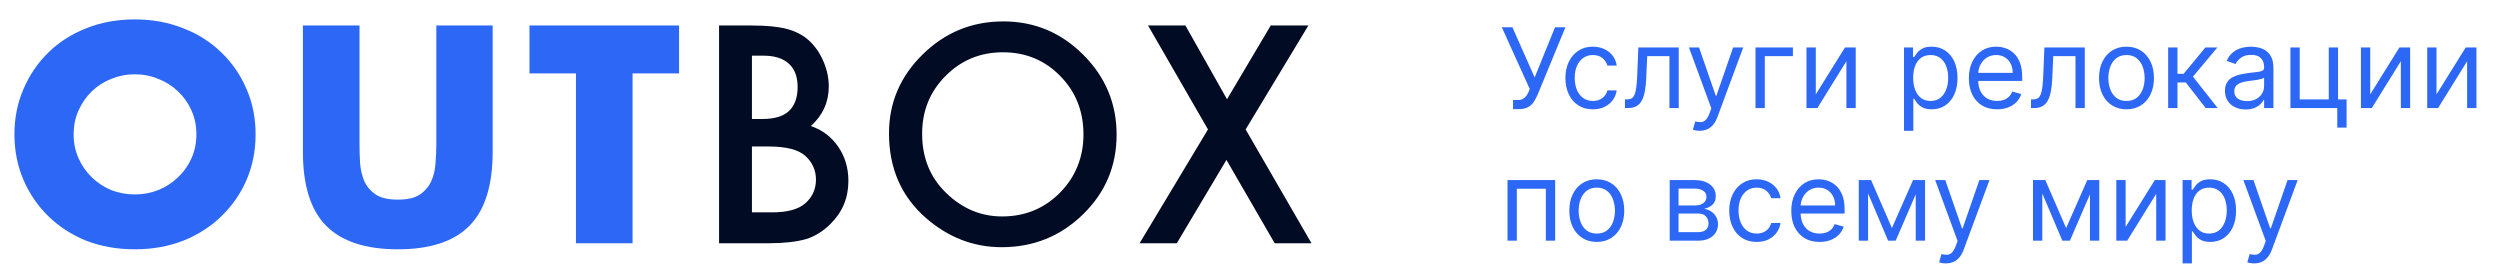<?xml version="1.0" encoding="UTF-8"?> <svg xmlns="http://www.w3.org/2000/svg" width="509" height="54" viewBox="0 0 509 54" fill="none"> <path d="M14.993 27.354C14.993 29.118 15.326 30.745 15.992 32.235C16.659 33.724 17.561 35.018 18.698 36.116C19.834 37.214 21.148 38.076 22.637 38.703C24.166 39.291 25.773 39.585 27.459 39.585C29.145 39.585 30.733 39.291 32.222 38.703C33.751 38.076 35.084 37.214 36.221 36.116C37.397 35.018 38.318 33.724 38.984 32.235C39.651 30.745 39.984 29.118 39.984 27.354C39.984 25.59 39.651 23.963 38.984 22.474C38.318 20.984 37.397 19.69 36.221 18.593C35.084 17.495 33.751 16.652 32.222 16.064C30.733 15.437 29.145 15.123 27.459 15.123C25.773 15.123 24.166 15.437 22.637 16.064C21.148 16.652 19.834 17.495 18.698 18.593C17.561 19.69 16.659 20.984 15.992 22.474C15.326 23.963 14.993 25.59 14.993 27.354ZM2.938 27.354C2.938 24.061 3.546 21.003 4.761 18.181C5.976 15.319 7.662 12.83 9.818 10.713C11.974 8.596 14.542 6.95 17.521 5.774C20.54 4.558 23.852 3.951 27.459 3.951C31.026 3.951 34.319 4.558 37.338 5.774C40.357 6.95 42.944 8.596 45.1 10.713C47.295 12.83 49.001 15.319 50.216 18.181C51.431 21.003 52.039 24.061 52.039 27.354C52.039 30.647 51.431 33.724 50.216 36.586C49.001 39.409 47.295 41.879 45.1 43.995C42.944 46.112 40.357 47.779 37.338 48.994C34.319 50.17 31.026 50.758 27.459 50.758C23.852 50.758 20.54 50.17 17.521 48.994C14.542 47.779 11.974 46.112 9.818 43.995C7.662 41.879 5.976 39.409 4.761 36.586C3.546 33.724 2.938 30.647 2.938 27.354ZM73.196 5.186V29.295C73.196 30.588 73.236 31.921 73.314 33.293C73.431 34.626 73.726 35.842 74.196 36.939C74.706 38.037 75.49 38.938 76.548 39.644C77.607 40.31 79.096 40.644 81.017 40.644C82.938 40.644 84.408 40.31 85.427 39.644C86.486 38.938 87.27 38.037 87.779 36.939C88.289 35.842 88.583 34.626 88.662 33.293C88.779 31.921 88.838 30.588 88.838 29.295V5.186H100.305V30.882C100.305 37.782 98.717 42.819 95.541 45.995C92.405 49.17 87.564 50.758 81.017 50.758C74.47 50.758 69.609 49.17 66.434 45.995C63.259 42.819 61.671 37.782 61.671 30.882V5.186H73.196ZM128.79 14.947V49.523H117.265V14.947H107.798V5.186H138.258V14.947H128.79Z" fill="#2C67F6"></path> <path d="M146.403 49.523V5.191H153.064C156.031 5.191 158.395 5.421 160.156 5.88C161.936 6.34 163.439 7.115 164.664 8.206C165.908 9.335 166.894 10.742 167.621 12.427C168.368 14.13 168.741 15.853 168.741 17.595C168.741 20.772 167.525 23.462 165.094 25.663C167.449 26.467 169.306 27.874 170.665 29.884C172.043 31.874 172.732 34.191 172.732 36.832C172.732 40.297 171.507 43.225 169.057 45.618C167.583 47.092 165.927 48.116 164.089 48.69C162.08 49.245 159.562 49.523 156.538 49.523H146.403ZM153.093 24.227H155.189C157.677 24.227 159.495 23.682 160.644 22.591C161.812 21.48 162.395 19.854 162.395 17.71C162.395 15.623 161.802 14.044 160.615 12.972C159.428 11.881 157.706 11.335 155.447 11.335H153.093V24.227ZM153.093 43.235H157.227C160.252 43.235 162.472 42.642 163.888 41.455C165.382 40.172 166.128 38.545 166.128 36.574C166.128 34.66 165.41 33.052 163.975 31.75C162.577 30.468 160.079 29.826 156.481 29.826H153.093V43.235ZM180.999 27.156C180.999 20.916 183.286 15.556 187.861 11.077C192.417 6.598 197.891 4.358 204.285 4.358C210.601 4.358 216.018 6.617 220.536 11.134C225.072 15.652 227.341 21.078 227.341 27.414C227.341 33.789 225.063 39.196 220.507 43.637C215.932 48.097 210.41 50.327 203.94 50.327C198.217 50.327 193.077 48.346 188.521 44.383C183.506 40 180.999 34.258 180.999 27.156ZM187.746 27.242C187.746 32.142 189.392 36.172 192.685 39.33C195.958 42.488 199.738 44.068 204.026 44.068C208.677 44.068 212.602 42.46 215.798 39.244C218.995 35.99 220.593 32.028 220.593 27.357C220.593 22.629 219.014 18.667 215.856 15.47C212.716 12.254 208.831 10.646 204.198 10.646C199.585 10.646 195.69 12.254 192.512 15.47C189.335 18.648 187.746 22.572 187.746 27.242ZM245.944 26.352L233.741 5.191H241.35L249.82 20.208L258.721 5.191H266.387L253.61 26.352L267.019 49.523H259.525L249.705 32.554L239.598 49.523H232.018L245.944 26.352Z" fill="#010B23"></path> <path d="M308.054 22.225V20.362H309.082C309.479 20.362 309.811 20.284 310.078 20.129C310.351 19.973 310.576 19.773 310.753 19.526C310.935 19.28 311.085 19.023 311.203 18.755L311.46 18.145L305.773 5.552H307.926L312.456 15.768L316.6 5.552H318.72L313.034 19.334C312.809 19.848 312.552 20.324 312.263 20.763C311.979 21.202 311.591 21.556 311.098 21.823C310.611 22.091 309.95 22.225 309.115 22.225H308.054ZM324.31 22.257C323.153 22.257 322.158 21.984 321.322 21.438C320.487 20.892 319.845 20.139 319.395 19.181C318.945 18.223 318.72 17.128 318.72 15.896C318.72 14.643 318.95 13.537 319.411 12.579C319.877 11.615 320.525 10.863 321.354 10.322C322.19 9.776 323.164 9.503 324.278 9.503C325.145 9.503 325.927 9.664 326.623 9.985C327.319 10.306 327.889 10.756 328.334 11.334C328.778 11.912 329.054 12.587 329.161 13.358H327.266C327.121 12.796 326.8 12.298 326.302 11.864C325.809 11.425 325.145 11.206 324.31 11.206C323.571 11.206 322.923 11.399 322.366 11.784C321.815 12.164 321.384 12.702 321.073 13.398C320.768 14.089 320.616 14.9 320.616 15.832C320.616 16.785 320.765 17.615 321.065 18.322C321.371 19.028 321.799 19.577 322.35 19.968C322.907 20.359 323.56 20.554 324.31 20.554C324.803 20.554 325.25 20.469 325.651 20.297C326.053 20.126 326.393 19.88 326.671 19.558C326.95 19.237 327.148 18.852 327.266 18.402H329.161C329.054 19.13 328.789 19.786 328.366 20.37C327.948 20.948 327.394 21.408 326.703 21.751C326.018 22.088 325.22 22.257 324.31 22.257ZM330.84 22V20.233H331.289C331.659 20.233 331.967 20.161 332.213 20.016C332.459 19.866 332.657 19.607 332.807 19.237C332.963 18.862 333.08 18.343 333.161 17.679C333.246 17.01 333.308 16.159 333.345 15.125L333.57 9.664H341.794V22H339.899V11.431H335.369L335.177 15.832C335.134 16.844 335.043 17.735 334.903 18.506C334.77 19.272 334.563 19.915 334.285 20.434C334.012 20.953 333.648 21.344 333.193 21.607C332.738 21.869 332.167 22 331.482 22H330.84ZM346.051 26.626C345.73 26.626 345.443 26.599 345.192 26.546C344.94 26.498 344.766 26.449 344.67 26.401L345.152 24.731C345.612 24.849 346.019 24.891 346.372 24.859C346.726 24.827 347.039 24.669 347.312 24.385C347.59 24.107 347.845 23.654 348.075 23.028L348.428 22.064L343.867 9.664H345.923L349.328 19.494H349.456L352.862 9.664H354.918L349.681 23.799C349.446 24.436 349.154 24.964 348.806 25.381C348.458 25.804 348.054 26.117 347.593 26.321C347.138 26.524 346.624 26.626 346.051 26.626ZM365.033 9.664V11.431H359.315V22H357.42V9.664H365.033ZM369.696 19.205L375.639 9.664H377.823V22H375.928V12.459L370.017 22H367.8V9.664H369.696V19.205ZM387.656 26.626V9.664H389.487V11.623H389.712C389.851 11.409 390.044 11.136 390.29 10.804C390.542 10.467 390.901 10.167 391.367 9.905C391.838 9.637 392.475 9.503 393.278 9.503C394.317 9.503 395.232 9.763 396.025 10.282C396.817 10.802 397.436 11.538 397.88 12.491C398.324 13.444 398.547 14.568 398.547 15.864C398.547 17.17 398.324 18.303 397.88 19.261C397.436 20.214 396.82 20.953 396.033 21.478C395.246 21.997 394.338 22.257 393.31 22.257C392.518 22.257 391.883 22.126 391.407 21.863C390.93 21.596 390.563 21.293 390.306 20.956C390.049 20.613 389.851 20.329 389.712 20.105H389.551V26.626H387.656ZM389.519 15.832C389.519 16.764 389.656 17.585 389.929 18.297C390.202 19.004 390.601 19.558 391.126 19.96C391.65 20.356 392.293 20.554 393.053 20.554C393.846 20.554 394.507 20.346 395.037 19.928C395.572 19.505 395.974 18.937 396.242 18.225C396.515 17.508 396.651 16.71 396.651 15.832C396.651 14.964 396.517 14.183 396.25 13.487C395.987 12.785 395.588 12.231 395.053 11.824C394.523 11.412 393.856 11.206 393.053 11.206C392.282 11.206 391.634 11.401 391.11 11.792C390.585 12.178 390.189 12.718 389.921 13.414C389.653 14.105 389.519 14.911 389.519 15.832ZM406.61 22.257C405.422 22.257 404.396 21.995 403.534 21.47C402.677 20.94 402.016 20.201 401.55 19.253C401.09 18.3 400.86 17.192 400.86 15.928C400.86 14.665 401.09 13.551 401.55 12.587C402.016 11.618 402.664 10.863 403.494 10.322C404.329 9.776 405.304 9.503 406.417 9.503C407.06 9.503 407.694 9.61 408.321 9.824C408.947 10.039 409.518 10.386 410.032 10.868C410.546 11.345 410.955 11.977 411.26 12.764C411.566 13.551 411.718 14.52 411.718 15.671V16.474H402.209V14.836H409.791C409.791 14.14 409.651 13.519 409.373 12.973C409.1 12.427 408.709 11.995 408.2 11.68C407.697 11.364 407.103 11.206 406.417 11.206C405.662 11.206 405.009 11.393 404.458 11.768C403.912 12.137 403.491 12.619 403.197 13.214C402.902 13.808 402.755 14.445 402.755 15.125V16.217C402.755 17.149 402.916 17.939 403.237 18.587C403.564 19.229 404.016 19.719 404.594 20.056C405.173 20.388 405.845 20.554 406.61 20.554C407.108 20.554 407.558 20.485 407.959 20.346C408.366 20.201 408.717 19.987 409.012 19.703C409.306 19.414 409.534 19.055 409.694 18.627L411.525 19.141C411.333 19.762 411.009 20.308 410.554 20.779C410.099 21.245 409.536 21.609 408.867 21.872C408.198 22.128 407.445 22.257 406.61 22.257ZM413.509 22V20.233H413.959C414.328 20.233 414.636 20.161 414.883 20.016C415.129 19.866 415.327 19.607 415.477 19.237C415.632 18.862 415.75 18.343 415.83 17.679C415.916 17.01 415.978 16.159 416.015 15.125L416.24 9.664H424.464V22H422.569V11.431H418.039L417.846 15.832C417.803 16.844 417.712 17.735 417.573 18.506C417.439 19.272 417.233 19.915 416.955 20.434C416.682 20.953 416.318 21.344 415.862 21.607C415.407 21.869 414.837 22 414.152 22H413.509ZM432.953 22.257C431.84 22.257 430.862 21.992 430.022 21.462C429.187 20.932 428.533 20.19 428.062 19.237C427.596 18.284 427.363 17.17 427.363 15.896C427.363 14.611 427.596 13.489 428.062 12.531C428.533 11.572 429.187 10.828 430.022 10.298C430.862 9.768 431.84 9.503 432.953 9.503C434.067 9.503 435.041 9.768 435.877 10.298C436.717 10.828 437.371 11.572 437.836 12.531C438.308 13.489 438.543 14.611 438.543 15.896C438.543 17.17 438.308 18.284 437.836 19.237C437.371 20.19 436.717 20.932 435.877 21.462C435.041 21.992 434.067 22.257 432.953 22.257ZM432.953 20.554C433.799 20.554 434.495 20.337 435.041 19.904C435.588 19.47 435.992 18.9 436.254 18.193C436.517 17.486 436.648 16.721 436.648 15.896C436.648 15.072 436.517 14.303 436.254 13.591C435.992 12.879 435.588 12.303 435.041 11.864C434.495 11.425 433.799 11.206 432.953 11.206C432.107 11.206 431.411 11.425 430.865 11.864C430.319 12.303 429.915 12.879 429.652 13.591C429.39 14.303 429.259 15.072 429.259 15.896C429.259 16.721 429.39 17.486 429.652 18.193C429.915 18.9 430.319 19.47 430.865 19.904C431.411 20.337 432.107 20.554 432.953 20.554ZM441.437 22V9.664H443.332V15.029H444.585L449.018 9.664H451.46L446.48 15.607L451.524 22H449.082L445.035 16.796H443.332V22H441.437ZM457.214 22.289C456.433 22.289 455.723 22.142 455.086 21.847C454.449 21.548 453.943 21.116 453.568 20.554C453.193 19.987 453.006 19.301 453.006 18.498C453.006 17.791 453.145 17.219 453.423 16.78C453.702 16.335 454.074 15.987 454.54 15.736C455.006 15.484 455.52 15.296 456.082 15.173C456.649 15.045 457.22 14.943 457.793 14.868C458.542 14.772 459.15 14.699 459.616 14.651C460.087 14.598 460.43 14.509 460.644 14.386C460.863 14.263 460.973 14.049 460.973 13.744V13.679C460.973 12.887 460.756 12.271 460.322 11.832C459.894 11.393 459.244 11.174 458.371 11.174C457.466 11.174 456.756 11.372 456.242 11.768C455.728 12.164 455.367 12.587 455.158 13.037L453.359 12.394C453.68 11.645 454.109 11.061 454.644 10.643C455.185 10.221 455.774 9.926 456.411 9.76C457.054 9.589 457.685 9.503 458.307 9.503C458.703 9.503 459.158 9.551 459.672 9.648C460.191 9.739 460.692 9.929 461.174 10.218C461.661 10.507 462.065 10.943 462.387 11.527C462.708 12.111 462.868 12.892 462.868 13.872V22H460.973V20.329H460.877C460.748 20.597 460.534 20.884 460.234 21.189C459.934 21.494 459.535 21.754 459.037 21.968C458.539 22.182 457.932 22.289 457.214 22.289ZM457.503 20.587C458.253 20.587 458.885 20.439 459.399 20.145C459.918 19.85 460.309 19.47 460.571 19.004C460.839 18.538 460.973 18.049 460.973 17.535V15.8C460.893 15.896 460.716 15.985 460.443 16.065C460.175 16.14 459.865 16.207 459.511 16.266C459.163 16.319 458.823 16.367 458.491 16.41C458.165 16.448 457.9 16.48 457.696 16.506C457.204 16.571 456.743 16.675 456.315 16.82C455.892 16.959 455.549 17.17 455.287 17.454C455.03 17.733 454.901 18.113 454.901 18.595C454.901 19.253 455.145 19.751 455.632 20.088C456.125 20.421 456.748 20.587 457.503 20.587ZM476.03 9.664V20.233H477.765V25.984H475.869V22H466.328V9.664H468.223V20.233H474.135V9.664H476.03ZM482.58 19.205L488.523 9.664H490.707V22H488.812V12.459L482.901 22H480.684V9.664H482.58V19.205ZM496.074 19.205L502.018 9.664H504.202V22H502.307V12.459L496.396 22H494.179V9.664H496.074V19.205ZM306.93 49V36.664H316.632V49H314.737V38.431H308.825V49H306.93ZM325.105 49.257C323.991 49.257 323.014 48.992 322.174 48.462C321.338 47.932 320.685 47.19 320.214 46.237C319.748 45.284 319.515 44.17 319.515 42.896C319.515 41.611 319.748 40.489 320.214 39.531C320.685 38.572 321.338 37.828 322.174 37.298C323.014 36.768 323.991 36.503 325.105 36.503C326.219 36.503 327.193 36.768 328.029 37.298C328.869 37.828 329.522 38.572 329.988 39.531C330.459 40.489 330.695 41.611 330.695 42.896C330.695 44.17 330.459 45.284 329.988 46.237C329.522 47.19 328.869 47.932 328.029 48.462C327.193 48.992 326.219 49.257 325.105 49.257ZM325.105 47.554C325.951 47.554 326.647 47.337 327.193 46.904C327.739 46.47 328.144 45.9 328.406 45.193C328.668 44.486 328.8 43.721 328.8 42.896C328.8 42.072 328.668 41.303 328.406 40.591C328.144 39.879 327.739 39.303 327.193 38.864C326.647 38.425 325.951 38.206 325.105 38.206C324.259 38.206 323.563 38.425 323.017 38.864C322.471 39.303 322.067 39.879 321.804 40.591C321.542 41.303 321.411 42.072 321.411 42.896C321.411 43.721 321.542 44.486 321.804 45.193C322.067 45.9 322.471 46.47 323.017 46.904C323.563 47.337 324.259 47.554 325.105 47.554ZM339.949 49V36.664H344.993C346.321 36.664 347.376 36.964 348.157 37.563C348.939 38.163 349.33 38.955 349.33 39.941C349.33 40.69 349.108 41.271 348.663 41.683C348.219 42.09 347.649 42.366 346.953 42.511C347.408 42.575 347.849 42.736 348.278 42.992C348.712 43.249 349.07 43.603 349.354 44.053C349.638 44.497 349.78 45.043 349.78 45.691C349.78 46.323 349.619 46.888 349.298 47.386C348.977 47.884 348.516 48.277 347.916 48.566C347.317 48.855 346.599 49 345.764 49H339.949ZM341.748 47.265H345.764C346.417 47.265 346.929 47.11 347.298 46.799C347.667 46.489 347.852 46.066 347.852 45.53C347.852 44.893 347.667 44.393 347.298 44.029C346.929 43.659 346.417 43.474 345.764 43.474H341.748V47.265ZM341.748 41.836H344.993C345.502 41.836 345.938 41.766 346.302 41.627C346.666 41.483 346.945 41.279 347.137 41.017C347.335 40.749 347.435 40.433 347.435 40.069C347.435 39.55 347.218 39.143 346.784 38.848C346.35 38.548 345.753 38.398 344.993 38.398H341.748V41.836ZM357.661 49.257C356.504 49.257 355.508 48.984 354.673 48.438C353.838 47.892 353.195 47.139 352.745 46.181C352.296 45.222 352.071 44.128 352.071 42.896C352.071 41.643 352.301 40.538 352.761 39.579C353.227 38.615 353.875 37.863 354.705 37.322C355.54 36.776 356.515 36.503 357.628 36.503C358.496 36.503 359.278 36.664 359.974 36.985C360.67 37.306 361.24 37.756 361.684 38.334C362.129 38.913 362.404 39.587 362.512 40.358H360.616C360.472 39.796 360.15 39.298 359.652 38.864C359.16 38.425 358.496 38.206 357.661 38.206C356.922 38.206 356.274 38.398 355.717 38.784C355.165 39.164 354.734 39.702 354.424 40.398C354.119 41.089 353.966 41.9 353.966 42.832C353.966 43.785 354.116 44.615 354.416 45.322C354.721 46.028 355.149 46.577 355.701 46.968C356.258 47.359 356.911 47.554 357.661 47.554C358.153 47.554 358.6 47.469 359.002 47.297C359.403 47.126 359.743 46.88 360.022 46.558C360.3 46.237 360.498 45.852 360.616 45.402H362.512C362.404 46.13 362.139 46.786 361.716 47.37C361.299 47.948 360.745 48.408 360.054 48.751C359.369 49.088 358.571 49.257 357.661 49.257ZM370.455 49.257C369.266 49.257 368.241 48.995 367.379 48.47C366.522 47.94 365.861 47.201 365.395 46.253C364.934 45.3 364.704 44.192 364.704 42.928C364.704 41.665 364.934 40.551 365.395 39.587C365.861 38.618 366.509 37.863 367.338 37.322C368.174 36.776 369.148 36.503 370.262 36.503C370.904 36.503 371.539 36.61 372.165 36.824C372.792 37.038 373.362 37.386 373.876 37.868C374.39 38.345 374.8 38.977 375.105 39.764C375.41 40.551 375.563 41.52 375.563 42.671V43.474H366.053V41.836H373.635C373.635 41.14 373.496 40.519 373.217 39.973C372.944 39.426 372.554 38.995 372.045 38.68C371.542 38.364 370.947 38.206 370.262 38.206C369.507 38.206 368.854 38.393 368.302 38.768C367.756 39.137 367.336 39.619 367.041 40.214C366.747 40.808 366.6 41.445 366.6 42.125V43.217C366.6 44.149 366.76 44.939 367.081 45.587C367.408 46.229 367.86 46.719 368.439 47.056C369.017 47.388 369.689 47.554 370.455 47.554C370.953 47.554 371.402 47.485 371.804 47.346C372.211 47.201 372.562 46.987 372.856 46.703C373.151 46.414 373.378 46.055 373.539 45.627L375.37 46.141C375.177 46.762 374.853 47.308 374.398 47.779C373.943 48.245 373.381 48.609 372.711 48.871C372.042 49.129 371.29 49.257 370.455 49.257ZM385.192 46.43L389.497 36.664H391.296L385.963 49H384.421L379.185 36.664H380.952L385.192 46.43ZM380.341 36.664V49H378.446V36.664H380.341ZM390.043 49V36.664H391.939V49H390.043ZM396.187 53.626C395.866 53.626 395.58 53.599 395.328 53.546C395.076 53.498 394.902 53.449 394.806 53.401L395.288 51.731C395.748 51.849 396.155 51.891 396.509 51.859C396.862 51.827 397.175 51.669 397.448 51.385C397.727 51.107 397.981 50.654 398.211 50.028L398.565 49.064L394.003 36.664H396.059L399.464 46.494H399.593L402.998 36.664H405.054L399.818 50.799C399.582 51.436 399.29 51.964 398.942 52.381C398.594 52.804 398.19 53.117 397.729 53.321C397.274 53.524 396.76 53.626 396.187 53.626ZM420.663 46.43L424.968 36.664H426.767L421.434 49H419.892L414.656 36.664H416.423L420.663 46.43ZM415.812 36.664V49H413.917V36.664H415.812ZM425.514 49V36.664H427.41V49H425.514ZM432.775 46.205L438.718 36.664H440.902V49H439.007V39.459L433.096 49H430.879V36.664H432.775V46.205ZM444.374 53.626V36.664H446.205V38.623H446.43C446.569 38.409 446.762 38.136 447.008 37.804C447.26 37.467 447.619 37.167 448.085 36.905C448.556 36.637 449.193 36.503 449.996 36.503C451.035 36.503 451.95 36.763 452.743 37.282C453.535 37.801 454.154 38.538 454.598 39.491C455.042 40.444 455.265 41.568 455.265 42.864C455.265 44.17 455.042 45.303 454.598 46.261C454.154 47.214 453.538 47.953 452.751 48.478C451.964 48.997 451.056 49.257 450.028 49.257C449.236 49.257 448.601 49.126 448.125 48.864C447.648 48.596 447.281 48.293 447.024 47.956C446.767 47.613 446.569 47.33 446.43 47.105H446.269V53.626H444.374ZM446.237 42.832C446.237 43.764 446.374 44.585 446.647 45.297C446.92 46.004 447.319 46.558 447.844 46.96C448.368 47.356 449.011 47.554 449.771 47.554C450.564 47.554 451.225 47.346 451.755 46.928C452.29 46.505 452.692 45.937 452.96 45.225C453.233 44.508 453.369 43.71 453.369 42.832C453.369 41.965 453.235 41.183 452.968 40.487C452.705 39.785 452.306 39.231 451.771 38.824C451.241 38.412 450.574 38.206 449.771 38.206C449 38.206 448.352 38.401 447.828 38.792C447.303 39.178 446.907 39.718 446.639 40.414C446.371 41.105 446.237 41.911 446.237 42.832ZM458.935 53.626C458.614 53.626 458.327 53.599 458.076 53.546C457.824 53.498 457.65 53.449 457.554 53.401L458.035 51.731C458.496 51.849 458.903 51.891 459.256 51.859C459.61 51.827 459.923 51.669 460.196 51.385C460.474 51.107 460.729 50.654 460.959 50.028L461.312 49.064L456.75 36.664H458.807L462.212 46.494H462.34L465.746 36.664H467.802L462.565 50.799C462.33 51.436 462.038 51.964 461.69 52.381C461.342 52.804 460.938 53.117 460.477 53.321C460.022 53.524 459.508 53.626 458.935 53.626Z" fill="#2C67F6"></path> </svg> 